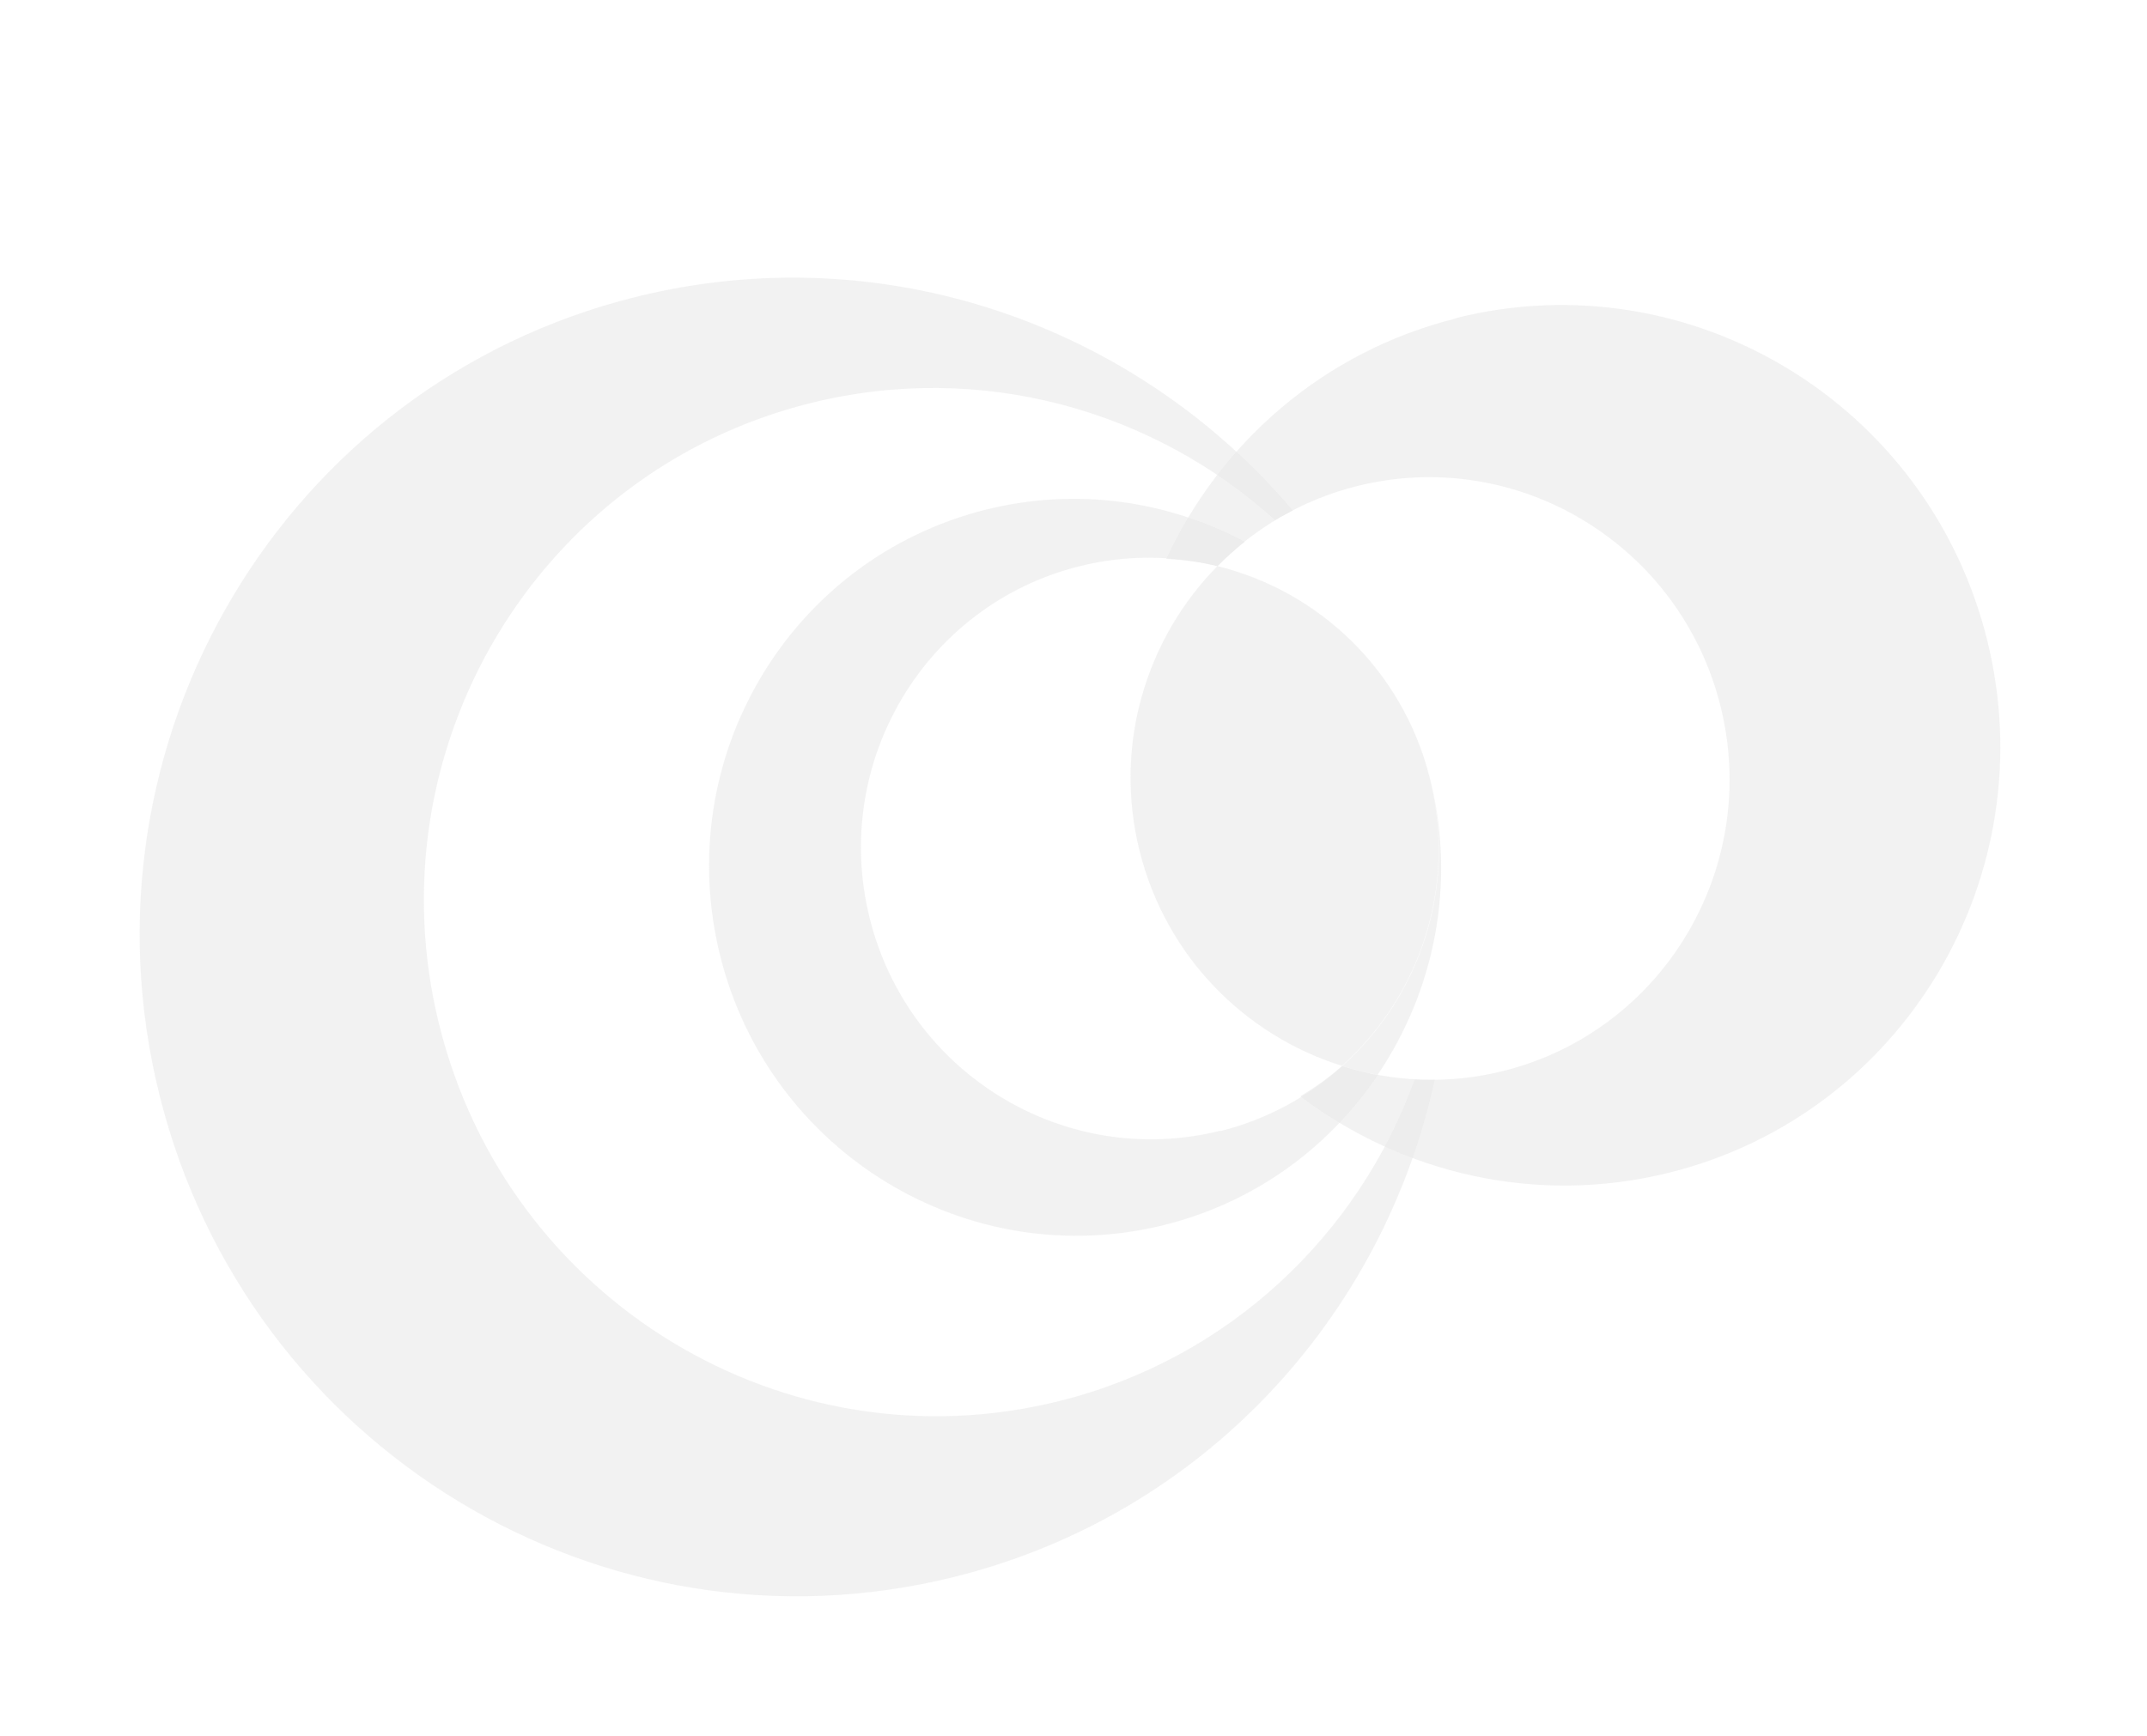 <?xml version="1.0" encoding="UTF-8"?> <svg xmlns="http://www.w3.org/2000/svg" width="1057" height="855" viewBox="0 0 1057 855" fill="none"><g opacity="0.6"><path d="M696.469 531.7C668.807 607.743 605.421 669.036 521.438 689.964C386.711 723.537 250.151 640.762 216.324 505.018C182.497 369.274 264.246 232.097 398.973 198.523C482.957 177.595 567.771 201.956 627.803 256.148C630.626 254.408 633.51 252.913 636.474 251.397C559.5 160.507 435.487 115.698 312.779 146.276C140.053 189.318 35.163 365.327 78.531 539.355C121.898 713.384 297.114 819.592 469.841 776.549C592.628 745.951 681.033 648.209 706.335 531.744C703.007 531.797 699.758 531.83 696.449 531.618L696.469 531.7Z" fill="#D8D8D8" fill-opacity="0.52"></path><path d="M599.341 278.776C564.334 314.348 548.026 366.844 561.03 419.027C574.034 471.212 613.09 509.998 660.674 524.903C698.85 490.699 717.316 436.888 703.988 383.403C690.66 329.919 649.082 290.985 599.341 278.776Z" fill="#D8D8D8" fill-opacity="0.52"></path><path d="M600.769 556.833C524.53 575.831 447.298 528.946 428.177 452.215C409.056 375.483 455.336 297.821 531.495 278.843C554.568 273.093 577.787 273.435 599.441 278.831C603.611 274.598 608.087 270.548 612.804 266.781C574.977 246.683 530.083 239.827 485.47 250.945C388.902 275.009 330.294 373.354 354.54 470.652C378.786 567.948 476.689 627.292 573.257 603.228C617.952 592.09 654.297 564.989 678.27 529.491C672.338 528.379 666.566 526.883 660.815 525.12C644.205 539.965 623.883 551.246 600.809 556.995L600.769 556.833Z" fill="#D8D8D8" fill-opacity="0.52"></path><path d="M704.085 383.466C717.413 436.952 698.969 490.843 660.773 524.966C666.444 526.746 672.296 528.223 678.228 529.334C706.088 488.12 717.089 435.651 704.065 383.385L704.085 383.466Z" fill="#D8D8D8" fill-opacity="0.52"></path><path d="M593.334 480.937C591.657 479.019 590.06 477.081 588.523 475.041C590.141 477.061 591.657 479.019 593.334 480.937Z" fill="#D8D8D8" fill-opacity="0.52"></path><path d="M585.632 471.364C583.414 468.291 581.355 465.177 579.357 461.963C581.355 465.177 583.434 468.372 585.632 471.364Z" fill="#D8D8D8" fill-opacity="0.52"></path><path d="M612.876 499.542C611.908 498.746 610.94 497.951 609.951 497.074C610.919 497.87 611.908 498.746 612.876 499.542Z" fill="#D8D8D8" fill-opacity="0.52"></path><path d="M564.957 432.037C563.481 427.83 562.165 423.581 561.051 419.111C562.144 423.5 563.481 427.83 564.957 432.037Z" fill="#D8D8D8" fill-opacity="0.52"></path><path d="M561.05 419.11C559.957 414.721 559.105 410.272 558.434 405.863C559.105 410.272 559.936 414.64 561.05 419.11Z" fill="#D8D8D8" fill-opacity="0.52"></path><path d="M716.993 156.75C651.484 173.074 600.672 218.11 574.201 275.21C582.734 275.76 591.128 276.777 599.34 278.788C617.66 260.151 640.987 246.136 668.174 239.361C747.156 219.679 827.215 268.277 847.025 347.771C866.835 427.266 818.86 507.769 739.96 527.431C712.853 534.186 685.597 532.776 660.674 524.915C654.366 530.544 647.451 535.462 640.153 539.871C690.323 577.872 756.327 593.797 821.835 577.473C937.201 548.724 1007.23 431.216 978.262 314.981C949.297 198.745 832.318 127.838 716.952 156.587L716.993 156.75Z" fill="#D8D8D8" fill-opacity="0.52"></path><path d="M569.062 323.718C568.58 324.876 568.099 326.033 567.637 327.271C568.119 326.114 568.58 324.876 569.062 323.718Z" fill="#D8D8D8" fill-opacity="0.52"></path><path d="M635.347 514.319C635.347 514.319 634.824 514.003 634.533 513.896C634.824 514.003 635.054 514.213 635.347 514.319Z" fill="#D8D8D8" fill-opacity="0.52"></path><path d="M581.97 300.119C581.97 300.119 581.657 300.644 581.449 300.874C581.657 300.644 581.761 300.35 581.97 300.119Z" fill="#D8D8D8" fill-opacity="0.52"></path><path d="M558.243 361.456C557.726 365.211 557.369 368.927 557.114 372.702C557.369 368.927 557.706 365.129 558.243 361.456Z" fill="#D8D8D8" fill-opacity="0.52"></path><path d="M556.788 376.928C556.594 380.604 556.579 384.319 556.726 387.994C556.579 384.319 556.674 380.584 556.788 376.928Z" fill="#D8D8D8" fill-opacity="0.52"></path><path d="M560.558 349.405C559.978 351.888 559.476 354.349 559.077 356.871C559.558 354.329 560.057 351.868 560.558 349.405Z" fill="#D8D8D8" fill-opacity="0.52"></path></g></svg> 